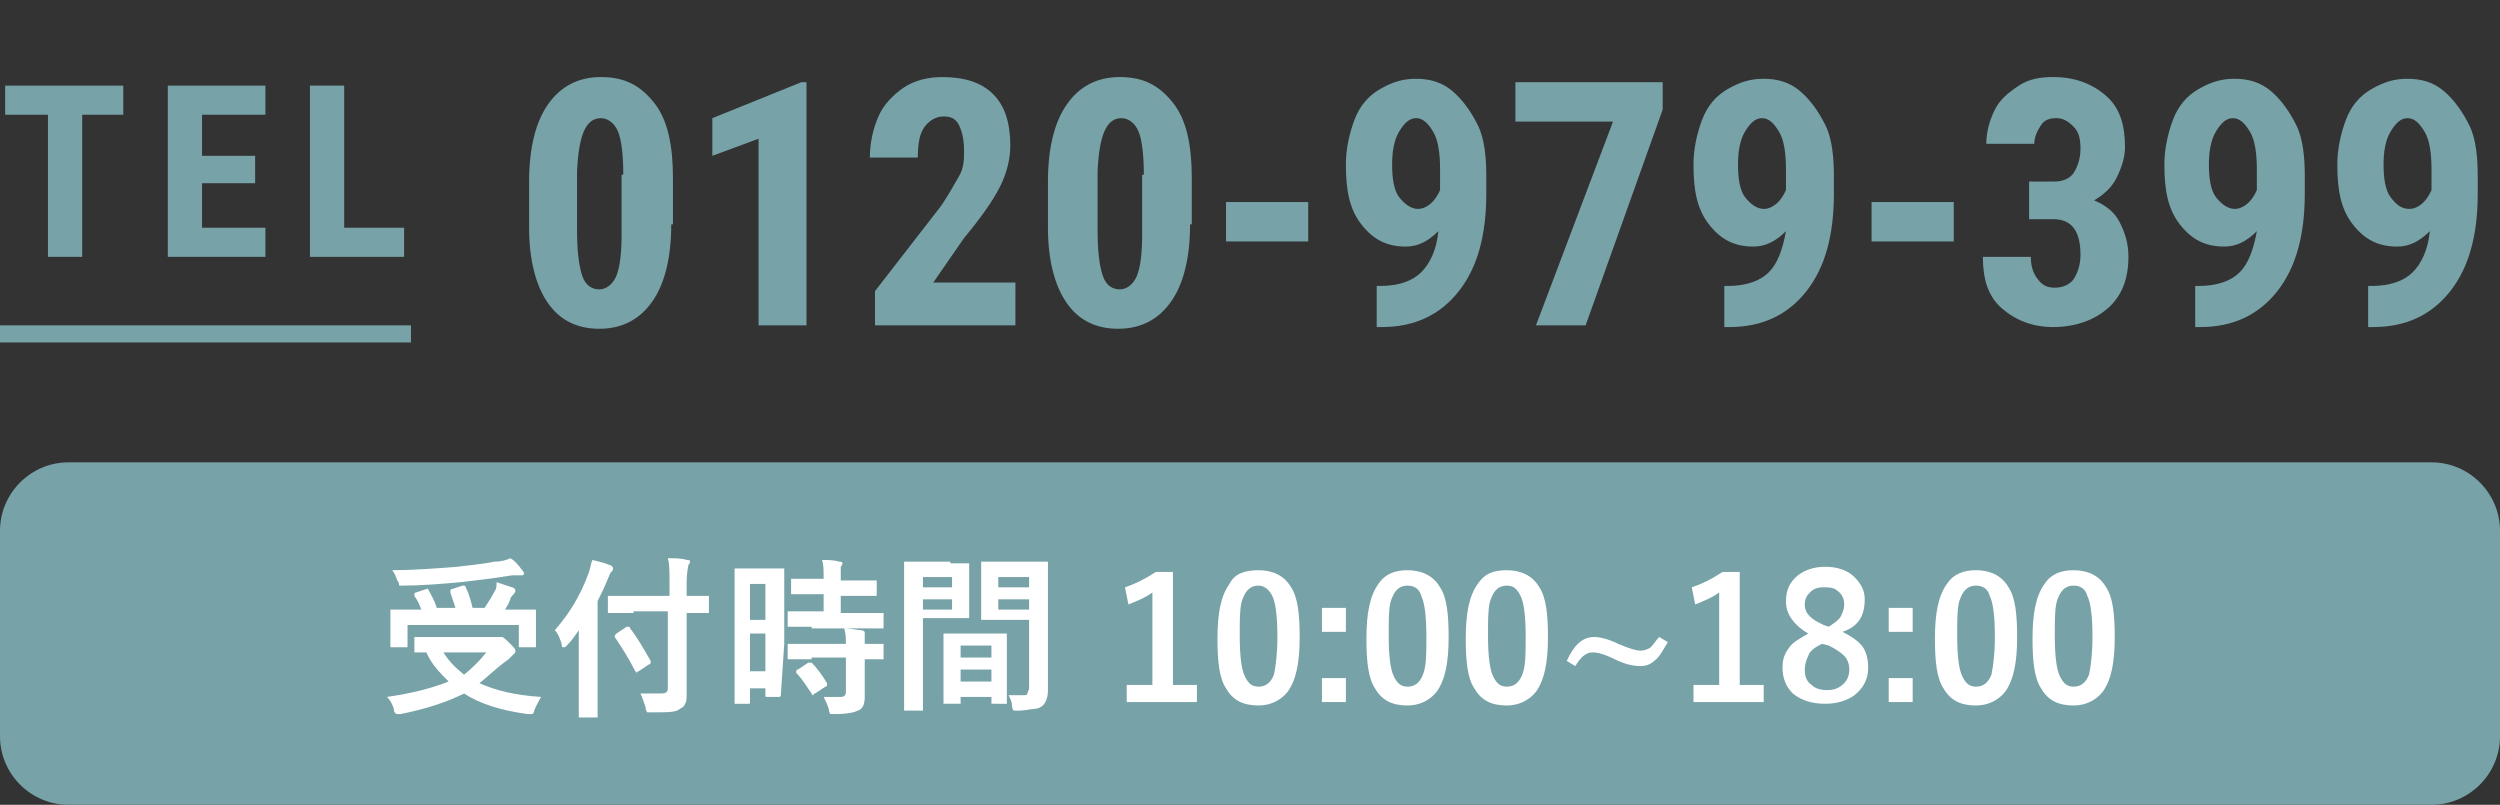 <?xml version="1.0" encoding="utf-8"?>
<!-- Generator: Adobe Illustrator 27.1.1, SVG Export Plug-In . SVG Version: 6.00 Build 0)  -->
<svg version="1.1" id="レイヤー_1" xmlns="http://www.w3.org/2000/svg" xmlns:xlink="http://www.w3.org/1999/xlink" x="0px"
	 y="0px" viewBox="0 0 146 47" style="enable-background:new 0 0 146 47;" xml:space="preserve">
<rect x="0" y="0" width="146" height="47" fill="#333333" stroke="none"/>
<style type="text/css">
	.st0{fill:#76A2A8;}
	.st1{enable-background:new    ;}
	.st2{fill:#FFFFFF;}
</style>
<rect id="長方形_7" y="19" class="st0" width="24" height="1"/>
<g class="st1">
	<path class="st0" d="M39.2,13.1c0,2-0.4,3.5-1.1,4.5s-1.7,1.6-3.1,1.6c-1.3,0-2.3-0.5-3-1.5s-1.1-2.5-1.1-4.4v-2.7
		c0-2,0.4-3.5,1.1-4.5s1.7-1.6,3.1-1.6s2.3,0.5,3.1,1.5s1.1,2.5,1.1,4.4V13.1z M36.4,10.2c0-1.1-0.1-2-0.3-2.5s-0.6-0.8-1-0.8
		c-0.9,0-1.3,1-1.4,3.1v3.5c0,1.1,0.1,2,0.3,2.6s0.6,0.8,1,0.8c0.4,0,0.8-0.3,1-0.8s0.3-1.3,0.3-2.4V10.2z"/>
	<path class="st0" d="M47.1,19h-2.8V8.1l-2.7,1V6.9l5.2-2.1h0.3V19z"/>
	<path class="st0" d="M59.5,19h-8.4v-2l3.8-4.9c0.5-0.7,0.8-1.3,1.1-1.8s0.3-1,0.3-1.5c0-0.6-0.1-1.1-0.3-1.5s-0.5-0.5-0.9-0.5
		c-0.4,0-0.8,0.2-1.1,0.6s-0.4,1-0.4,1.8h-2.8c0-0.9,0.2-1.7,0.5-2.4s0.9-1.3,1.5-1.7s1.4-0.6,2.2-0.6c1.3,0,2.3,0.3,3,1s1,1.7,1,3
		c0,0.8-0.2,1.6-0.6,2.4s-1.1,1.8-2.1,3l-1.8,2.6h4.8V19z"/>
	<path class="st0" d="M69.5,13.1c0,2-0.4,3.5-1.1,4.5s-1.7,1.6-3.1,1.6c-1.3,0-2.3-0.5-3-1.5s-1.1-2.5-1.1-4.4v-2.7
		c0-2,0.4-3.5,1.1-4.5s1.7-1.6,3.1-1.6s2.3,0.5,3.1,1.5s1.1,2.5,1.1,4.4V13.1z M66.8,10.2c0-1.1-0.1-2-0.3-2.5s-0.6-0.8-1-0.8
		c-0.9,0-1.3,1-1.4,3.1v3.5c0,1.1,0.1,2,0.3,2.6s0.6,0.8,1,0.8c0.4,0,0.8-0.3,1-0.8s0.3-1.3,0.3-2.4V10.2z"/>
	<path class="st0" d="M76.4,14.1h-4.8v-2.3h4.8V14.1z"/>
	<path class="st0" d="M84,13.5c-0.6,0.6-1.2,0.9-1.9,0.9c-1.1,0-1.9-0.4-2.6-1.3s-0.9-2-0.9-3.5c0-0.9,0.2-1.8,0.5-2.6
		s0.8-1.4,1.5-1.8s1.3-0.6,2.1-0.6c0.8,0,1.5,0.2,2.1,0.7s1.1,1.2,1.5,2s0.5,1.9,0.5,3v1c0,2.4-0.5,4.3-1.6,5.7s-2.6,2.1-4.5,2.1
		h-0.3v-2.4h0.2c1.1,0,1.9-0.3,2.4-0.8S83.9,14.6,84,13.5z M82.8,12.2c0.5,0,1-0.4,1.3-1.1V9.9c0-0.9-0.1-1.7-0.4-2.2
		s-0.6-0.8-1-0.8c-0.4,0-0.7,0.3-1,0.8s-0.4,1.2-0.4,1.9c0,0.8,0.1,1.5,0.4,1.9S82.4,12.2,82.8,12.2z"/>
	<path class="st0" d="M97.1,6.4L92.6,19h-2.9l4.5-11.9h-5.7V4.8h8.6V6.4z"/>
	<path class="st0" d="M104.3,13.5c-0.6,0.6-1.2,0.9-1.9,0.9c-1.1,0-1.9-0.4-2.6-1.3s-0.9-2-0.9-3.5c0-0.9,0.2-1.8,0.5-2.6
		s0.8-1.4,1.5-1.8s1.3-0.6,2.1-0.6c0.8,0,1.5,0.2,2.1,0.7s1.1,1.2,1.5,2s0.5,1.9,0.5,3v1c0,2.4-0.5,4.3-1.6,5.7s-2.6,2.1-4.5,2.1
		h-0.3v-2.4h0.2c1.1,0,1.9-0.3,2.4-0.8S104.1,14.6,104.3,13.5z M103,12.2c0.5,0,1-0.4,1.3-1.1V9.9c0-0.9-0.1-1.7-0.4-2.2
		s-0.6-0.8-1-0.8c-0.4,0-0.7,0.3-1,0.8s-0.4,1.2-0.4,1.9c0,0.8,0.1,1.5,0.4,1.9S102.6,12.2,103,12.2z"/>
	<path class="st0" d="M114.1,14.1h-4.8v-2.3h4.8V14.1z"/>
	<path class="st0" d="M118.7,10.6h1.3c0.5,0,0.9-0.2,1.1-0.5s0.4-0.8,0.4-1.4c0-0.6-0.1-1-0.4-1.3s-0.6-0.5-1-0.5
		c-0.4,0-0.7,0.1-0.9,0.4s-0.4,0.7-0.4,1.1h-2.8c0-0.7,0.2-1.4,0.5-2s0.8-1,1.4-1.4s1.3-0.5,2-0.5c1.3,0,2.3,0.4,3.1,1.1
		s1.1,1.7,1.1,3c0,0.6-0.2,1.2-0.5,1.8s-0.8,1-1.3,1.3c0.7,0.3,1.2,0.7,1.5,1.3s0.5,1.2,0.5,2c0,1.3-0.4,2.3-1.2,3s-1.9,1.1-3.2,1.1
		c-1.2,0-2.2-0.4-3-1.1s-1.1-1.7-1.1-3h2.8c0,0.5,0.1,0.9,0.4,1.3s0.6,0.5,1,0.5c0.5,0,0.9-0.2,1.1-0.5s0.4-0.8,0.4-1.4
		c0-1.4-0.5-2.1-1.6-2.1h-1.4V10.6z"/>
	<path class="st0" d="M131.8,13.5c-0.6,0.6-1.2,0.9-1.9,0.9c-1.1,0-1.9-0.4-2.6-1.3s-0.9-2-0.9-3.5c0-0.9,0.2-1.8,0.5-2.6
		s0.8-1.4,1.5-1.8s1.3-0.6,2.1-0.6c0.8,0,1.5,0.2,2.1,0.7s1.1,1.2,1.5,2s0.5,1.9,0.5,3v1c0,2.4-0.5,4.3-1.6,5.7s-2.6,2.1-4.5,2.1
		h-0.3v-2.4h0.2c1.1,0,1.9-0.3,2.4-0.8S131.6,14.6,131.8,13.5z M130.5,12.2c0.5,0,1-0.4,1.3-1.1V9.9c0-0.9-0.1-1.7-0.4-2.2
		s-0.6-0.8-1-0.8c-0.4,0-0.7,0.3-1,0.8s-0.4,1.2-0.4,1.9c0,0.8,0.1,1.5,0.4,1.9S130.1,12.2,130.5,12.2z"/>
	<path class="st0" d="M141.9,13.5c-0.6,0.6-1.2,0.9-1.9,0.9c-1.1,0-1.9-0.4-2.6-1.3s-0.9-2-0.9-3.5c0-0.9,0.2-1.8,0.5-2.6
		s0.8-1.4,1.5-1.8s1.3-0.6,2.1-0.6c0.8,0,1.5,0.2,2.1,0.7s1.1,1.2,1.5,2s0.5,1.9,0.5,3v1c0,2.4-0.5,4.3-1.6,5.7s-2.6,2.1-4.5,2.1
		h-0.3v-2.4h0.2c1.1,0,1.9-0.3,2.4-0.8S141.8,14.6,141.9,13.5z M140.7,12.2c0.5,0,1-0.4,1.3-1.1V9.9c0-0.9-0.1-1.7-0.4-2.2
		s-0.6-0.8-1-0.8c-0.4,0-0.7,0.3-1,0.8s-0.4,1.2-0.4,1.9c0,0.8,0.1,1.5,0.4,1.9S140.2,12.2,140.7,12.2z"/>
</g>
<g class="st1">
	<path class="st0" d="M7.2,6.7H4.8V15h-2V6.7H0.3V5h6.9V6.7z"/>
	<path class="st0" d="M14.9,10.7h-3.1v2.6h3.7V15H9.8V5h5.7v1.7h-3.7v2.4h3.1V10.7z"/>
	<path class="st0" d="M20.1,13.3h3.5V15h-5.5V5h2V13.3z"/>
</g>
<path id="長方形_343" class="st0" d="M4,27h138c2.2,0,4,1.8,4,4v12c0,2.2-1.8,4-4,4H4c-2.2,0-4-1.8-4-4V31C0,28.8,1.8,27,4,27z"
	/>
<g class="st1">
	<path class="st2" d="M31.6,40.7c-0.1,0.2-0.3,0.5-0.4,0.8c0,0.1-0.1,0.2-0.1,0.2c0,0-0.1,0-0.1,0c0,0-0.1,0-0.2,0
		c-1.5-0.2-2.8-0.6-3.7-1.2c-1,0.5-2.2,0.9-3.7,1.2c-0.1,0-0.1,0-0.2,0c-0.1,0-0.2-0.1-0.2-0.3c-0.1-0.3-0.2-0.5-0.4-0.7
		c1.4-0.2,2.6-0.5,3.6-0.9c-0.5-0.5-1-1-1.3-1.7l-0.6,0c-0.1,0-0.1,0-0.1,0c0,0,0,0,0-0.1v-0.7c0-0.1,0-0.1,0-0.1s0,0,0.1,0l1.4,0
		h3.2c0.1,0,0.2,0,0.3,0c0.1,0,0.1,0,0.1,0c0.1,0,0.2,0.1,0.5,0.4c0.2,0.2,0.3,0.3,0.3,0.4c0,0.1,0,0.1-0.1,0.2
		c-0.1,0.1-0.2,0.2-0.3,0.3C29,39,28.5,39.5,28,39.9C28.9,40.3,30,40.6,31.6,40.7z M25,34.4c0.2,0.4,0.4,0.7,0.5,1.1h1.1
		c-0.1-0.3-0.2-0.6-0.3-0.9c0,0,0,0,0-0.1c0,0,0-0.1,0.1-0.1l0.6-0.2c0,0,0.1,0,0.1,0c0,0,0.1,0,0.1,0.1c0.2,0.4,0.3,0.8,0.4,1.2
		h0.7c0.2-0.3,0.4-0.6,0.6-1c0.1-0.1,0.1-0.3,0.1-0.5c0.3,0.1,0.6,0.2,0.9,0.3c0.1,0,0.2,0.1,0.2,0.2c0,0,0,0.1-0.1,0.2
		c-0.1,0.1-0.2,0.2-0.2,0.3c-0.1,0.3-0.2,0.4-0.3,0.6h0.4l1.3,0c0.1,0,0.1,0,0.1,0s0,0,0,0.1l0,0.5v0.6l0,0.9c0,0,0,0.1,0,0.1
		c0,0,0,0-0.1,0h-0.8c-0.1,0-0.1,0-0.1,0s0,0,0-0.1v-1.2h-6.5v1.2c0,0.1,0,0.1,0,0.1s0,0-0.1,0h-0.8c-0.1,0-0.1,0-0.1,0s0,0,0-0.1
		l0-0.9v-0.5l0-0.6c0-0.1,0-0.1,0-0.1s0,0,0.1,0l1.3,0h0.4c-0.1-0.3-0.2-0.5-0.4-0.8c0,0,0-0.1,0-0.1c0,0,0-0.1,0.1-0.1l0.6-0.2
		c0,0,0.1,0,0.1,0C24.9,34.3,25,34.3,25,34.4z M29.8,32.6c0.2,0.1,0.4,0.3,0.7,0.7c0.1,0.1,0.1,0.2,0.1,0.2c0,0.1-0.1,0.1-0.2,0.1
		c-0.1,0-0.3,0-0.5,0c-1.2,0.2-2.2,0.3-3,0.4c-1.1,0.1-2.3,0.2-3.4,0.2c0,0-0.1,0-0.1,0c-0.1,0-0.1,0-0.1-0.1c0,0,0-0.1-0.1-0.2
		c-0.1-0.3-0.2-0.5-0.3-0.6c1.2,0,2.5-0.1,3.8-0.2c0.9-0.1,1.7-0.2,2.2-0.3C29.3,32.8,29.6,32.7,29.8,32.6z M28.4,38.1h-2.5
		c0.3,0.5,0.7,0.9,1.2,1.3C27.6,39,28,38.6,28.4,38.1z"/>
	<path class="st2" d="M32.4,36.8c0.8-0.9,1.5-2,2-3.4c0.1-0.3,0.1-0.5,0.2-0.7c0.4,0.1,0.8,0.2,1,0.3c0.1,0,0.2,0.1,0.2,0.2
		c0,0.1,0,0.1-0.1,0.2c-0.1,0.1-0.1,0.2-0.2,0.4c-0.2,0.5-0.4,0.9-0.6,1.3v5.2l0,1.5c0,0.1,0,0.1,0,0.1c0,0,0,0-0.1,0h-0.9
		c-0.1,0-0.1,0-0.1,0s0,0,0-0.1l0-1.5v-2.3c0-0.5,0-0.9,0-1.2c-0.2,0.3-0.4,0.6-0.7,0.9c-0.1,0.1-0.1,0.1-0.2,0.1s-0.1-0.1-0.1-0.2
		C32.7,37.3,32.6,37,32.4,36.8z M37,35.8l-1.4,0c-0.1,0-0.1,0-0.1,0s0,0,0-0.1v-0.8c0-0.1,0-0.1,0-0.1s0,0,0.1,0l1.4,0h2.1v-0.8
		c0-0.6,0-1.1-0.1-1.4c0.4,0,0.8,0,1.1,0.1c0.1,0,0.2,0,0.2,0.1c0,0,0,0.1-0.1,0.2c0,0.1-0.1,0.4-0.1,1v0.8l1.2,0c0.1,0,0.1,0,0.1,0
		s0,0,0,0.1v0.8c0,0.1,0,0.1,0,0.1s0,0-0.1,0l-1.2,0v2.8l0,1.9c0,0.3,0,0.5-0.1,0.6c0,0.1-0.1,0.2-0.3,0.3c-0.2,0.2-0.7,0.2-1.6,0.2
		c-0.2,0-0.3,0-0.3,0c0,0-0.1-0.1-0.1-0.3c-0.1-0.3-0.2-0.6-0.3-0.8c0.4,0,0.7,0,1,0c0.1,0,0.1,0,0.2,0c0.3,0,0.4-0.1,0.4-0.3v-4.5
		H37z M35.9,37.2C35.9,37.2,35.9,37.2,35.9,37.2c0-0.1,0-0.1,0.1-0.2l0.6-0.4c0,0,0.1,0,0.1,0c0,0,0.1,0,0.1,0.1
		c0.4,0.5,0.8,1.2,1.2,1.9c0,0,0,0,0,0.1c0,0,0,0.1-0.1,0.1l-0.6,0.4c-0.1,0-0.1,0.1-0.1,0.1c0,0,0,0-0.1-0.1
		C36.7,38.4,36.3,37.8,35.9,37.2z"/>
	<path class="st2" d="M45.6,40.6C45.6,40.6,45.6,40.7,45.6,40.6c0,0.1-0.1,0.1-0.1,0.1h-0.7c-0.1,0-0.1,0-0.1-0.1v-0.4h-0.9v0.8
		c0,0.1,0,0.1-0.1,0.1h-0.7c-0.1,0-0.1,0-0.1,0s0,0,0-0.1l0-3.1v-2.2l0-2.4c0-0.1,0-0.1,0-0.1s0,0,0.1,0l0.9,0h0.9l0.9,0
		c0.1,0,0.1,0,0.1,0s0,0,0,0.1l0,2v2.3L45.6,40.6z M44.7,34.1h-0.9v2.1h0.9V34.1z M43.8,39.2h0.9v-2.2h-0.9V39.2z M47.4,36.6l-1.3,0
		c-0.1,0-0.1,0-0.1,0c0,0,0,0,0-0.1v-0.7c0-0.1,0-0.1,0-0.1s0,0,0.1,0l1.3,0h0.7v-1h-0.5l-1.3,0c-0.1,0-0.1,0-0.1,0c0,0,0,0,0-0.1
		v-0.7c0-0.1,0-0.1,0-0.1c0,0,0,0,0.1,0l1.3,0h0.5c0-0.5,0-0.9-0.1-1.1c0.3,0,0.7,0,1,0.1c0.1,0,0.2,0,0.2,0.1c0,0,0,0.1-0.1,0.2
		c0,0.1,0,0.3,0,0.8h0.7l1.3,0c0.1,0,0.1,0,0.1,0s0,0,0,0.1v0.7c0,0.1,0,0.1,0,0.1s0,0-0.1,0l-1.3,0h-0.7v1h1.1l1.3,0
		c0.1,0,0.1,0,0.1,0c0,0,0,0,0,0.1v0.7c0,0.1,0,0.1,0,0.1c0,0,0,0-0.1,0l-1.3,0H47.4z M47.4,38.5l-1.3,0c-0.1,0-0.1,0-0.1,0
		s0,0,0-0.1v-0.7c0-0.1,0-0.1,0-0.1s0,0,0.1,0l1.3,0h2c0-0.3,0-0.6-0.1-0.9c0.4,0,0.8,0.1,1,0.1c0.1,0,0.2,0.1,0.2,0.1
		c0,0,0,0.1,0,0.2c0,0.1,0,0.2,0,0.5l1,0c0.1,0,0.1,0,0.1,0c0,0,0,0,0,0.1v0.7c0,0,0,0.1,0,0.1c0,0,0,0-0.1,0c0,0-0.1,0-0.1,0
		c-0.3,0-0.6,0-0.9,0v1l0,1.2c0,0.4-0.1,0.7-0.4,0.8c-0.2,0.1-0.6,0.2-1.3,0.2c-0.2,0-0.3,0-0.3,0c0,0-0.1-0.1-0.1-0.3
		c-0.1-0.3-0.2-0.5-0.3-0.7c0.3,0,0.6,0,1,0c0.2,0,0.3-0.1,0.3-0.3v-2H47.4z M47.4,38.7c0.3,0.3,0.6,0.7,0.9,1.2c0,0,0,0.1,0,0.1
		c0,0,0,0.1-0.1,0.1l-0.6,0.4c-0.1,0-0.1,0.1-0.1,0.1c0,0-0.1,0-0.1-0.1c-0.3-0.4-0.5-0.8-0.9-1.2c0,0,0-0.1,0-0.1
		c0,0,0-0.1,0.1-0.1l0.6-0.4C47.3,38.7,47.3,38.7,47.4,38.7C47.4,38.7,47.4,38.7,47.4,38.7z"/>
	<path class="st2" d="M55.5,32.9l1,0c0,0,0.1,0,0.1,0c0,0,0,0,0,0.1l0,0.9v1.2l0,0.9c0,0.1,0,0.1,0,0.1c0,0,0,0-0.1,0l-1,0h-1.6v3.2
		l0,2.1c0,0.1,0,0.1,0,0.1s0,0-0.1,0h-0.9c0,0-0.1,0-0.1,0c0,0,0,0,0-0.1l0-2.1v-4.3l0-2.1c0-0.1,0-0.1,0-0.1c0,0,0,0,0.1,0l1.2,0
		H55.5z M55.6,33.7h-1.7v0.6h1.7V33.7z M55.6,35.6V35h-1.7v0.6H55.6z M55.9,41.1h-0.7c-0.1,0-0.1,0-0.1,0s0,0,0-0.1l0-1.8v-0.9
		l0-1.2c0-0.1,0-0.1,0-0.1s0,0,0.1,0l1.1,0h1.3l1.1,0c0.1,0,0.1,0,0.1,0s0,0,0,0.1l0,1.1v1l0,1.8c0,0.1,0,0.1,0,0.1c0,0,0,0-0.1,0
		H58c-0.1,0-0.1,0-0.1,0s0,0,0-0.1v-0.3h-1.8V41c0,0.1,0,0.1,0,0.1C56,41.1,56,41.1,55.9,41.1z M56.1,37.7v0.7h1.8v-0.7H56.1z
		 M56.1,39.8h1.8v-0.7h-1.8V39.8z M58.9,40.6c0.3,0,0.5,0,0.8,0c0.2,0,0.3,0,0.3-0.1c0-0.1,0.1-0.2,0.1-0.3v-4h-1.6l-1.1,0
		c-0.1,0-0.1,0-0.1,0c0,0,0,0,0-0.1l0-0.9v-1.4l0-0.9c0-0.1,0-0.1,0-0.1c0,0,0,0,0.1,0l1.1,0H60l1.1,0c0.1,0,0.1,0,0.1,0
		c0,0,0,0,0,0.1l0,1.3v4.1l0,2c0,0.4-0.1,0.7-0.3,0.9c-0.1,0.1-0.3,0.2-0.5,0.2c-0.2,0-0.5,0.1-0.9,0.1c-0.2,0-0.3,0-0.3,0
		c0,0-0.1-0.1-0.1-0.3C59.1,41,59,40.8,58.9,40.6z M60.1,33.7h-1.8v0.6h1.8V33.7z M58.3,35.6h1.8V35h-1.8V35.6z"/>
	<path class="st2" d="M68.5,33.3V40h1.4v1h-4.1v-1h1.5v-5.4c-0.4,0.3-0.9,0.5-1.4,0.7l-0.2-1c0.6-0.2,1.2-0.5,1.8-0.9H68.5z"/>
	<path class="st2" d="M73.5,33.3c0.8,0,1.5,0.3,1.9,1c0.4,0.6,0.5,1.6,0.5,2.9c0,1.5-0.2,2.5-0.7,3.2c-0.4,0.5-1,0.8-1.7,0.8
		c-0.9,0-1.5-0.3-1.9-1c-0.4-0.6-0.5-1.6-0.5-2.9c0-1.5,0.2-2.5,0.7-3.2C72.1,33.5,72.7,33.3,73.5,33.3z M73.5,34.2
		c-0.4,0-0.7,0.2-0.9,0.7c-0.2,0.4-0.2,1.2-0.2,2.2c0,1.2,0.1,2,0.3,2.4c0.2,0.4,0.4,0.6,0.8,0.6c0.4,0,0.7-0.2,0.9-0.7
		c0.1-0.5,0.2-1.2,0.2-2.2c0-1.2-0.1-2-0.3-2.4C74.1,34.4,73.8,34.2,73.5,34.2z"/>
	<path class="st2" d="M78.6,35.5v1.4h-1.4v-1.4H78.6z M78.6,39.6V41h-1.4v-1.4H78.6z"/>
	<path class="st2" d="M82.2,33.3c0.8,0,1.5,0.3,1.9,1c0.4,0.6,0.5,1.6,0.5,2.9c0,1.5-0.2,2.5-0.7,3.2c-0.4,0.5-1,0.8-1.7,0.8
		c-0.9,0-1.5-0.3-1.9-1c-0.4-0.6-0.5-1.6-0.5-2.9c0-1.5,0.2-2.5,0.7-3.2C80.9,33.5,81.5,33.3,82.2,33.3z M82.2,34.2
		c-0.4,0-0.7,0.2-0.9,0.7c-0.2,0.4-0.2,1.2-0.2,2.2c0,1.2,0.1,2,0.3,2.4c0.2,0.4,0.4,0.6,0.8,0.6c0.4,0,0.7-0.2,0.9-0.7
		c0.2-0.5,0.2-1.2,0.2-2.2c0-1.2-0.1-2-0.3-2.4C82.9,34.4,82.6,34.2,82.2,34.2z"/>
	<path class="st2" d="M88,33.3c0.8,0,1.5,0.3,1.9,1c0.4,0.6,0.5,1.6,0.5,2.9c0,1.5-0.2,2.5-0.7,3.2c-0.4,0.5-1,0.8-1.7,0.8
		c-0.9,0-1.5-0.3-1.9-1c-0.4-0.6-0.5-1.6-0.5-2.9c0-1.5,0.2-2.5,0.7-3.2C86.7,33.5,87.2,33.3,88,33.3z M88,34.2
		c-0.4,0-0.7,0.2-0.9,0.7c-0.2,0.4-0.2,1.2-0.2,2.2c0,1.2,0.1,2,0.3,2.4c0.2,0.4,0.4,0.6,0.8,0.6c0.4,0,0.7-0.2,0.9-0.7
		c0.2-0.5,0.2-1.2,0.2-2.2c0-1.2-0.1-2-0.3-2.4C88.6,34.4,88.4,34.2,88,34.2z"/>
	<path class="st2" d="M96.9,37.2l0.5,0.3c-0.3,0.5-0.5,0.9-0.8,1.1c-0.2,0.2-0.5,0.3-0.8,0.3c-0.4,0-0.9-0.1-1.5-0.4
		c-0.6-0.3-1-0.4-1.3-0.4c-0.4,0-0.7,0.3-1,0.8l-0.5-0.3c0.4-0.9,0.9-1.4,1.6-1.4c0.3,0,0.8,0.1,1.4,0.4c0.7,0.3,1.1,0.4,1.3,0.4
		c0.2,0,0.5-0.1,0.6-0.2C96.6,37.6,96.7,37.4,96.9,37.2z"/>
	<path class="st2" d="M101.6,33.3V40h1.4v1h-4.1v-1h1.5v-5.4c-0.4,0.3-0.9,0.5-1.4,0.7l-0.2-1c0.6-0.2,1.2-0.5,1.8-0.9H101.6z"/>
	<path class="st2" d="M107.6,36.9c0.6,0.3,1,0.6,1.2,0.9c0.2,0.3,0.3,0.7,0.3,1.2c0,0.7-0.3,1.2-0.8,1.6c-0.4,0.3-1,0.5-1.7,0.5
		c-0.8,0-1.4-0.2-1.9-0.6c-0.4-0.4-0.6-0.9-0.6-1.5c0-0.5,0.1-0.8,0.4-1.2c0.2-0.3,0.6-0.5,1.1-0.8c-0.5-0.3-0.8-0.6-1-0.9
		c-0.2-0.3-0.3-0.6-0.3-1c0-0.6,0.2-1.1,0.7-1.5c0.4-0.3,0.9-0.5,1.6-0.5c0.7,0,1.3,0.2,1.7,0.6c0.4,0.4,0.6,0.8,0.6,1.3
		C108.9,36,108.5,36.6,107.6,36.9z M106.4,37.6c-0.4,0.2-0.7,0.4-0.8,0.7c-0.1,0.2-0.2,0.5-0.2,0.8c0,0.4,0.1,0.7,0.4,0.9
		c0.2,0.2,0.5,0.3,0.9,0.3c0.4,0,0.7-0.1,1-0.4c0.2-0.2,0.3-0.5,0.3-0.8c0-0.3-0.1-0.6-0.3-0.8c-0.2-0.2-0.5-0.4-0.9-0.6L106.4,37.6
		z M106.8,36.6c0.3-0.2,0.6-0.4,0.7-0.6c0.1-0.2,0.2-0.4,0.2-0.7c0-0.3-0.1-0.6-0.4-0.8c-0.2-0.2-0.5-0.2-0.8-0.2
		c-0.4,0-0.6,0.1-0.8,0.3c-0.2,0.2-0.3,0.4-0.3,0.7c0,0.3,0.1,0.5,0.3,0.7c0.2,0.2,0.4,0.3,0.8,0.5L106.8,36.6z"/>
	<path class="st2" d="M111.7,35.5v1.4h-1.4v-1.4H111.7z M111.7,39.6V41h-1.4v-1.4H111.7z"/>
	<path class="st2" d="M115.4,33.3c0.8,0,1.5,0.3,1.9,1c0.4,0.6,0.5,1.6,0.5,2.9c0,1.5-0.2,2.5-0.7,3.2c-0.4,0.5-1,0.8-1.7,0.8
		c-0.9,0-1.5-0.3-1.9-1c-0.4-0.6-0.5-1.6-0.5-2.9c0-1.5,0.2-2.5,0.7-3.2C114.1,33.5,114.7,33.3,115.4,33.3z M115.4,34.2
		c-0.4,0-0.7,0.2-0.9,0.7c-0.2,0.4-0.2,1.2-0.2,2.2c0,1.2,0.1,2,0.3,2.4c0.2,0.4,0.4,0.6,0.8,0.6c0.4,0,0.7-0.2,0.9-0.7
		c0.1-0.5,0.2-1.2,0.2-2.2c0-1.2-0.1-2-0.3-2.4C116.1,34.4,115.8,34.2,115.4,34.2z"/>
	<path class="st2" d="M121.1,33.3c0.8,0,1.5,0.3,1.9,1c0.4,0.6,0.5,1.6,0.5,2.9c0,1.5-0.2,2.5-0.7,3.2c-0.4,0.5-1,0.8-1.7,0.8
		c-0.9,0-1.5-0.3-1.9-1c-0.4-0.6-0.5-1.6-0.5-2.9c0-1.5,0.2-2.5,0.7-3.2C119.8,33.5,120.4,33.3,121.1,33.3z M121.1,34.2
		c-0.4,0-0.7,0.2-0.9,0.7c-0.2,0.4-0.2,1.2-0.2,2.2c0,1.2,0.1,2,0.3,2.4c0.2,0.4,0.4,0.6,0.8,0.6c0.4,0,0.7-0.2,0.9-0.7
		c0.1-0.5,0.2-1.2,0.2-2.2c0-1.2-0.1-2-0.3-2.4C121.8,34.4,121.5,34.2,121.1,34.2z"/>
</g>
</svg>
